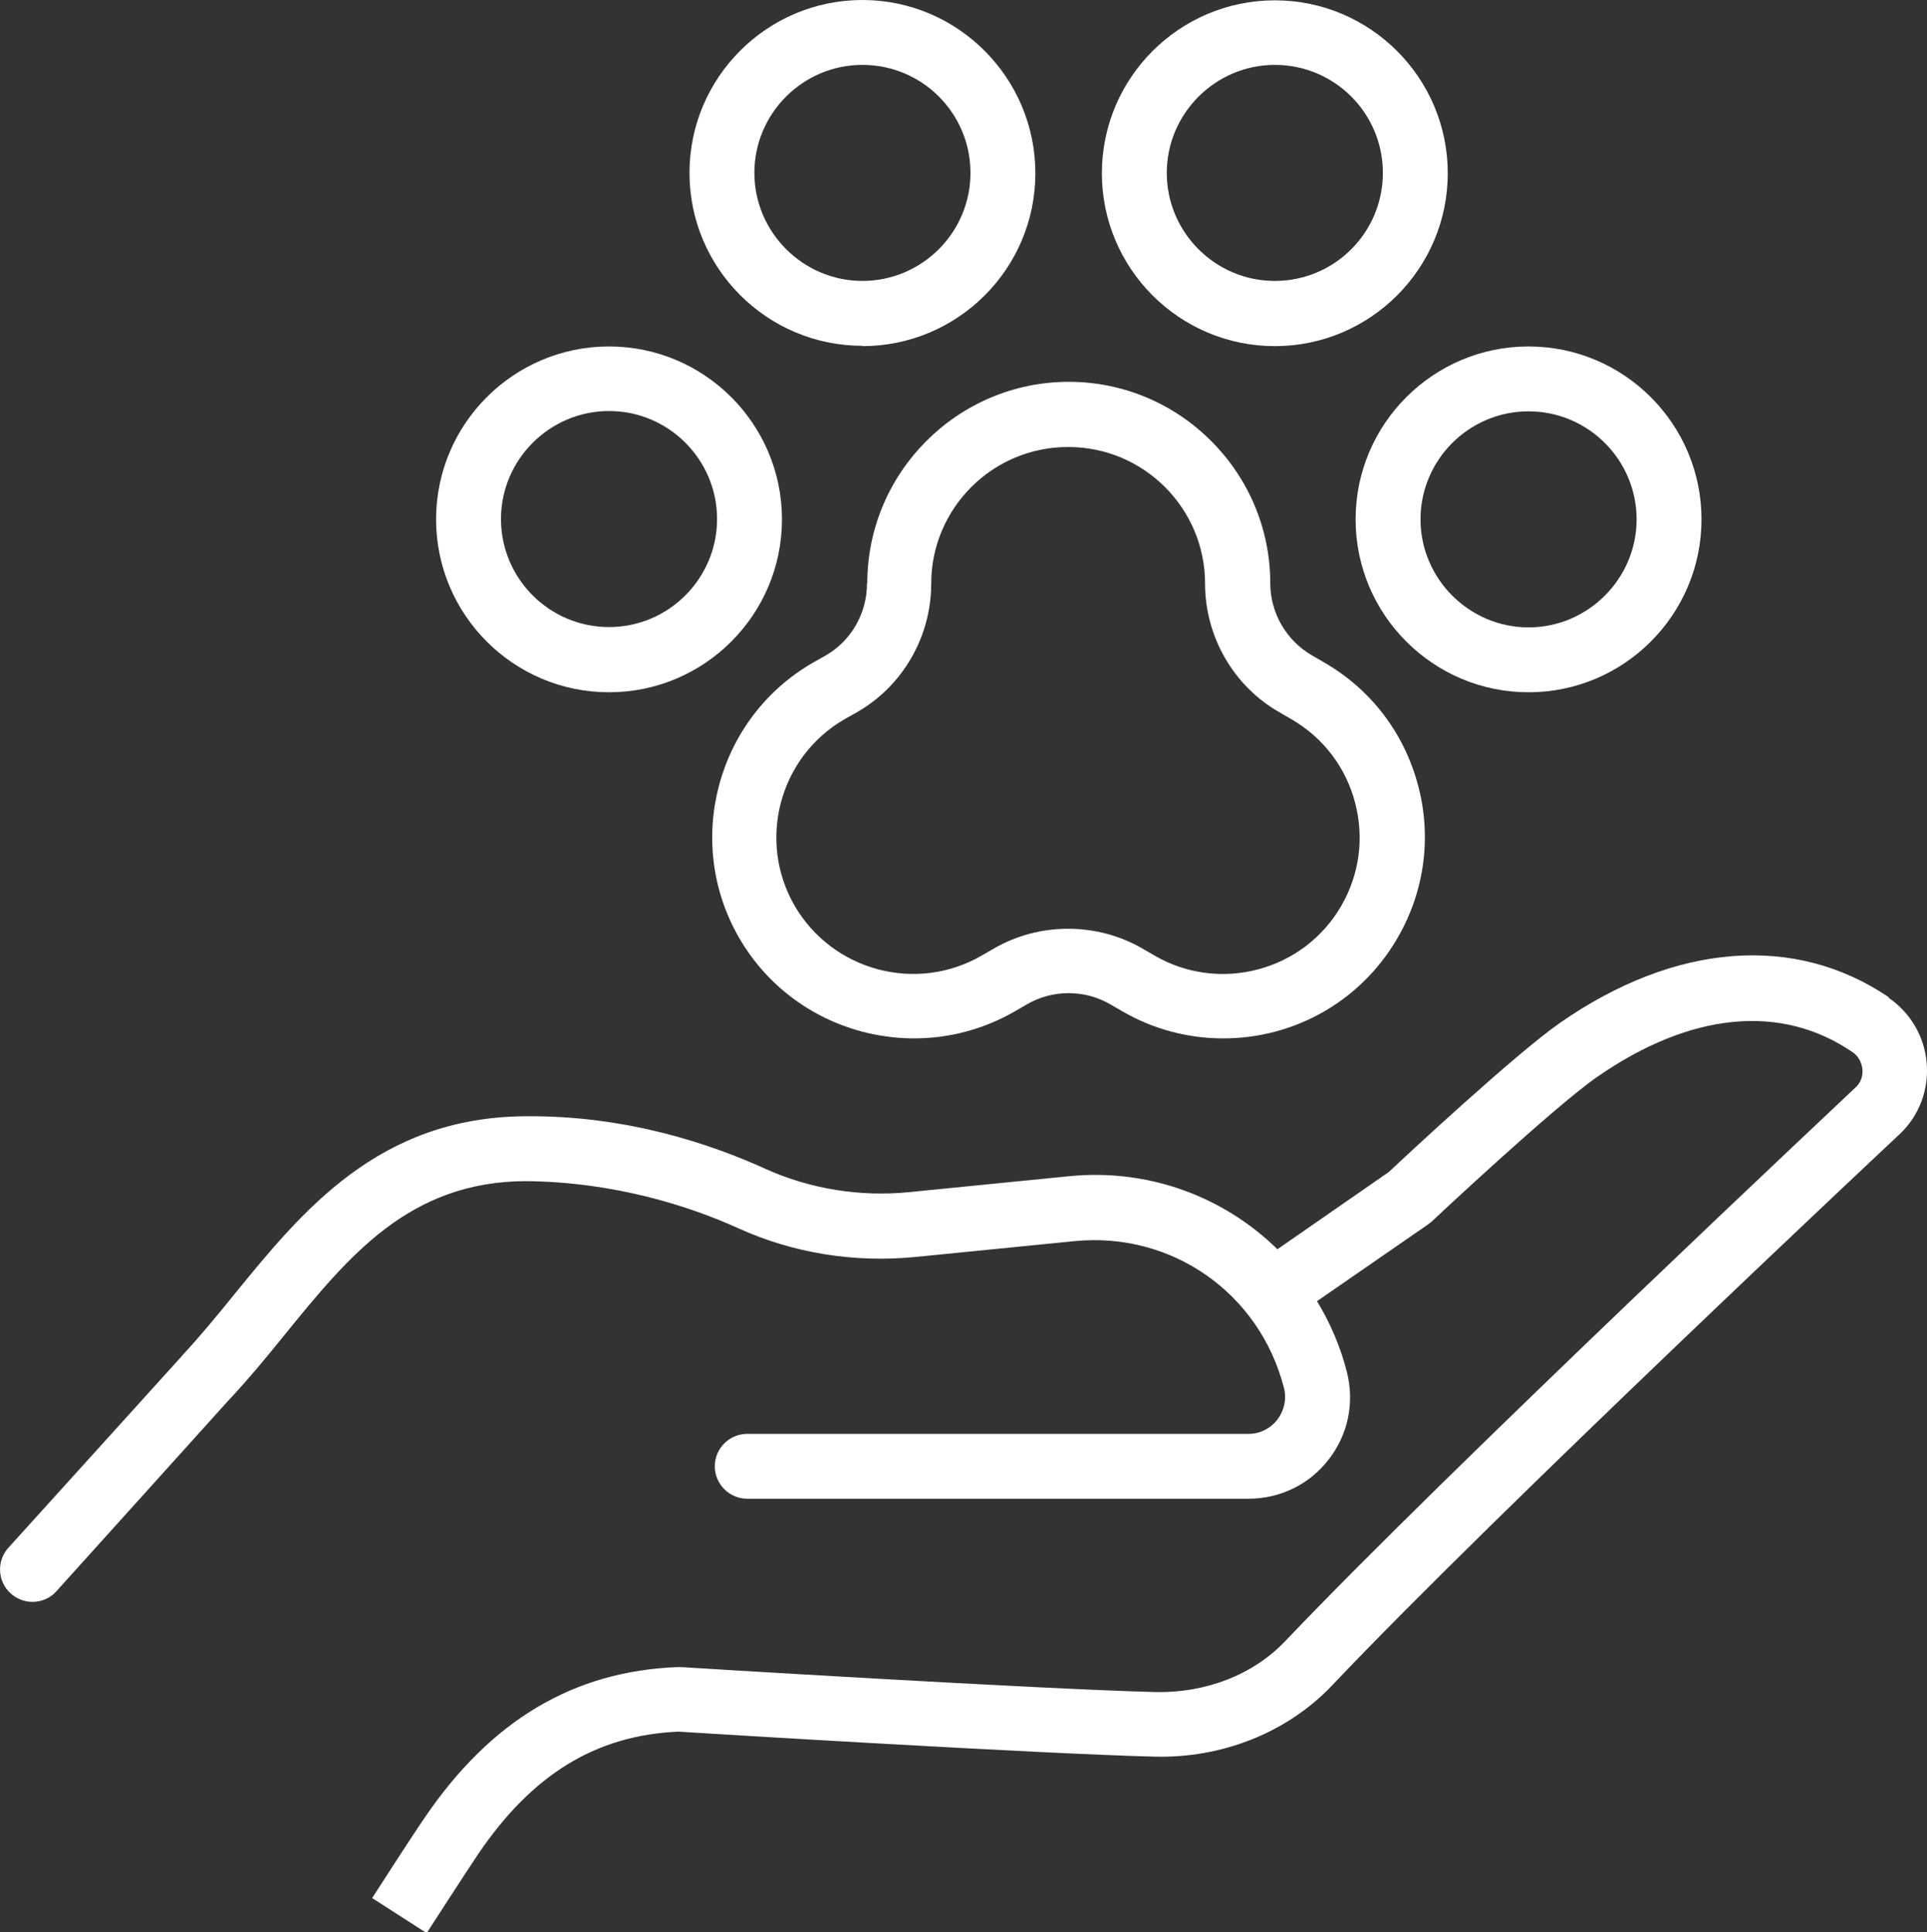 <?xml version="1.0" encoding="UTF-8"?>
<svg id="Warstwa_2" data-name="Warstwa 2" xmlns="http://www.w3.org/2000/svg" viewBox="0 0 59.39 59.56">
  <rect x="0" y="0" width="59.39" height="59.56" fill="#333333" stroke="none"/>
  <defs>
    <style>
      .cls-1 {
        fill: #fff;
        stroke-width: 0px;
      }
    </style>
  </defs>
  <g id="Warstwa_1-2" data-name="Warstwa 1">
    <g>
      <path class="cls-1" d="m26.72,17.99c0,.92-.49,1.77-1.28,2.22l-.39.22c-2.96,1.71-3.98,5.52-2.27,8.48,1.71,2.96,5.52,3.98,8.49,2.27l.38-.22c.79-.46,1.78-.46,2.57,0l.38.22c.95.55,2.02.83,3.1.83.54,0,1.08-.07,1.61-.21,1.6-.43,2.94-1.46,3.77-2.9.83-1.44,1.05-3.11.62-4.71-.43-1.6-1.45-2.94-2.89-3.77l-.38-.22c-.79-.46-1.28-1.31-1.28-2.22,0-3.42-2.79-6.21-6.21-6.21s-6.21,2.79-6.21,6.21Zm6.21-4.21c2.32,0,4.21,1.89,4.21,4.21,0,1.63.87,3.15,2.28,3.96l.38.22c.98.57,1.67,1.47,1.96,2.56.29,1.09.14,2.22-.42,3.19-.56.97-1.47,1.67-2.56,1.96-1.08.29-2.23.14-3.19-.42l-.38-.22c-.71-.41-1.5-.61-2.29-.61s-1.58.2-2.29.61l-.38.22c-2.01,1.16-4.59.47-5.76-1.54-1.16-2.01-.47-4.59,1.54-5.75l.39-.22c1.41-.81,2.28-2.33,2.28-3.96,0-2.32,1.89-4.21,4.21-4.21Z"/>
      <path class="cls-1" d="m18.77,21.34c2.94,0,5.33-2.39,5.33-5.33s-2.39-5.33-5.33-5.33-5.33,2.39-5.33,5.33,2.39,5.33,5.33,5.33Zm0-8.67c1.84,0,3.33,1.5,3.33,3.33s-1.49,3.33-3.33,3.33-3.33-1.5-3.33-3.33,1.5-3.33,3.33-3.33Z"/>
      <path class="cls-1" d="m41.78,16.01c0,2.94,2.39,5.33,5.33,5.33s5.33-2.39,5.33-5.33-2.39-5.33-5.33-5.33-5.33,2.39-5.33,5.33Zm5.33-3.33c1.84,0,3.33,1.5,3.33,3.33s-1.5,3.33-3.33,3.33-3.33-1.5-3.33-3.33,1.49-3.33,3.33-3.33Z"/>
      <path class="cls-1" d="m26.58,10.67c2.94,0,5.33-2.39,5.33-5.33S29.52,0,26.58,0s-5.33,2.39-5.33,5.33,2.39,5.33,5.33,5.33Zm0-8.67c1.84,0,3.33,1.49,3.33,3.33s-1.5,3.33-3.33,3.33-3.33-1.5-3.33-3.33,1.49-3.33,3.33-3.33Z"/>
      <path class="cls-1" d="m39.29,10.67c2.94,0,5.33-2.39,5.33-5.33s-2.39-5.33-5.33-5.33-5.33,2.39-5.33,5.33,2.39,5.33,5.33,5.33Zm0-8.67c1.84,0,3.33,1.49,3.33,3.33s-1.49,3.33-3.33,3.33-3.33-1.5-3.33-3.33,1.5-3.33,3.33-3.33Z"/>
      <path class="cls-1" d="m58.21,30.74c-2.89-1.96-6.58-1.68-10.13.79-1.39.97-4.79,4.14-5.28,4.6l-3.43,2.38c-1.65-1.62-3.97-2.5-6.44-2.25l-4.92.49c-1.51.15-3.04-.1-4.4-.71-1.67-.76-4.28-1.66-7.42-1.63-4.53.03-6.88,2.93-8.96,5.48-.55.68-1.07,1.31-1.61,1.89-.01.01-.02.02-.03.04,0,0,0,.01-.02.02L.26,47.71c-.37.41-.34,1.04.07,1.41.19.17.43.26.67.26.27,0,.55-.11.74-.33l5.31-5.89s.01-.01.02-.02c.59-.63,1.16-1.32,1.7-1.99,1.97-2.42,3.83-4.72,7.42-4.74,2.75.02,5.09.78,6.58,1.46,1.68.76,3.55,1.06,5.42.88l4.92-.49c3-.3,5.71,1.6,6.46,4.52.09.34.01.7-.2.98-.22.28-.54.44-.89.44h-15.45c-.55,0-1,.45-1,1s.45,1,1,1h15.45c.97,0,1.88-.44,2.47-1.21.6-.77.8-1.75.56-2.7-.2-.79-.52-1.52-.92-2.18l3.4-2.35s.08-.06.12-.09c.04-.04,3.76-3.53,5.11-4.47,2.88-2,5.67-2.27,7.87-.77.24.16.29.4.31.52.01.13,0,.37-.2.56-.12.12-12.49,11.72-17.59,17.08-.99,1.04-2.45,1.6-3.99,1.57-3.61-.09-14.52-.76-14.63-.77-.03,0-.07,0-.1,0-3.21.12-5.76,1.64-7.8,4.64-.42.61-1.62,2.48-1.62,2.48l1.68,1.08s1.18-1.83,1.59-2.44c1.67-2.46,3.63-3.66,6.17-3.77.92.06,11.09.68,14.65.77,2.1.06,4.11-.74,5.49-2.19,5.05-5.33,17.38-16.89,17.52-17.02.59-.57.88-1.36.81-2.18-.07-.81-.5-1.54-1.17-2Z"/>
    </g>
  </g>
</svg>